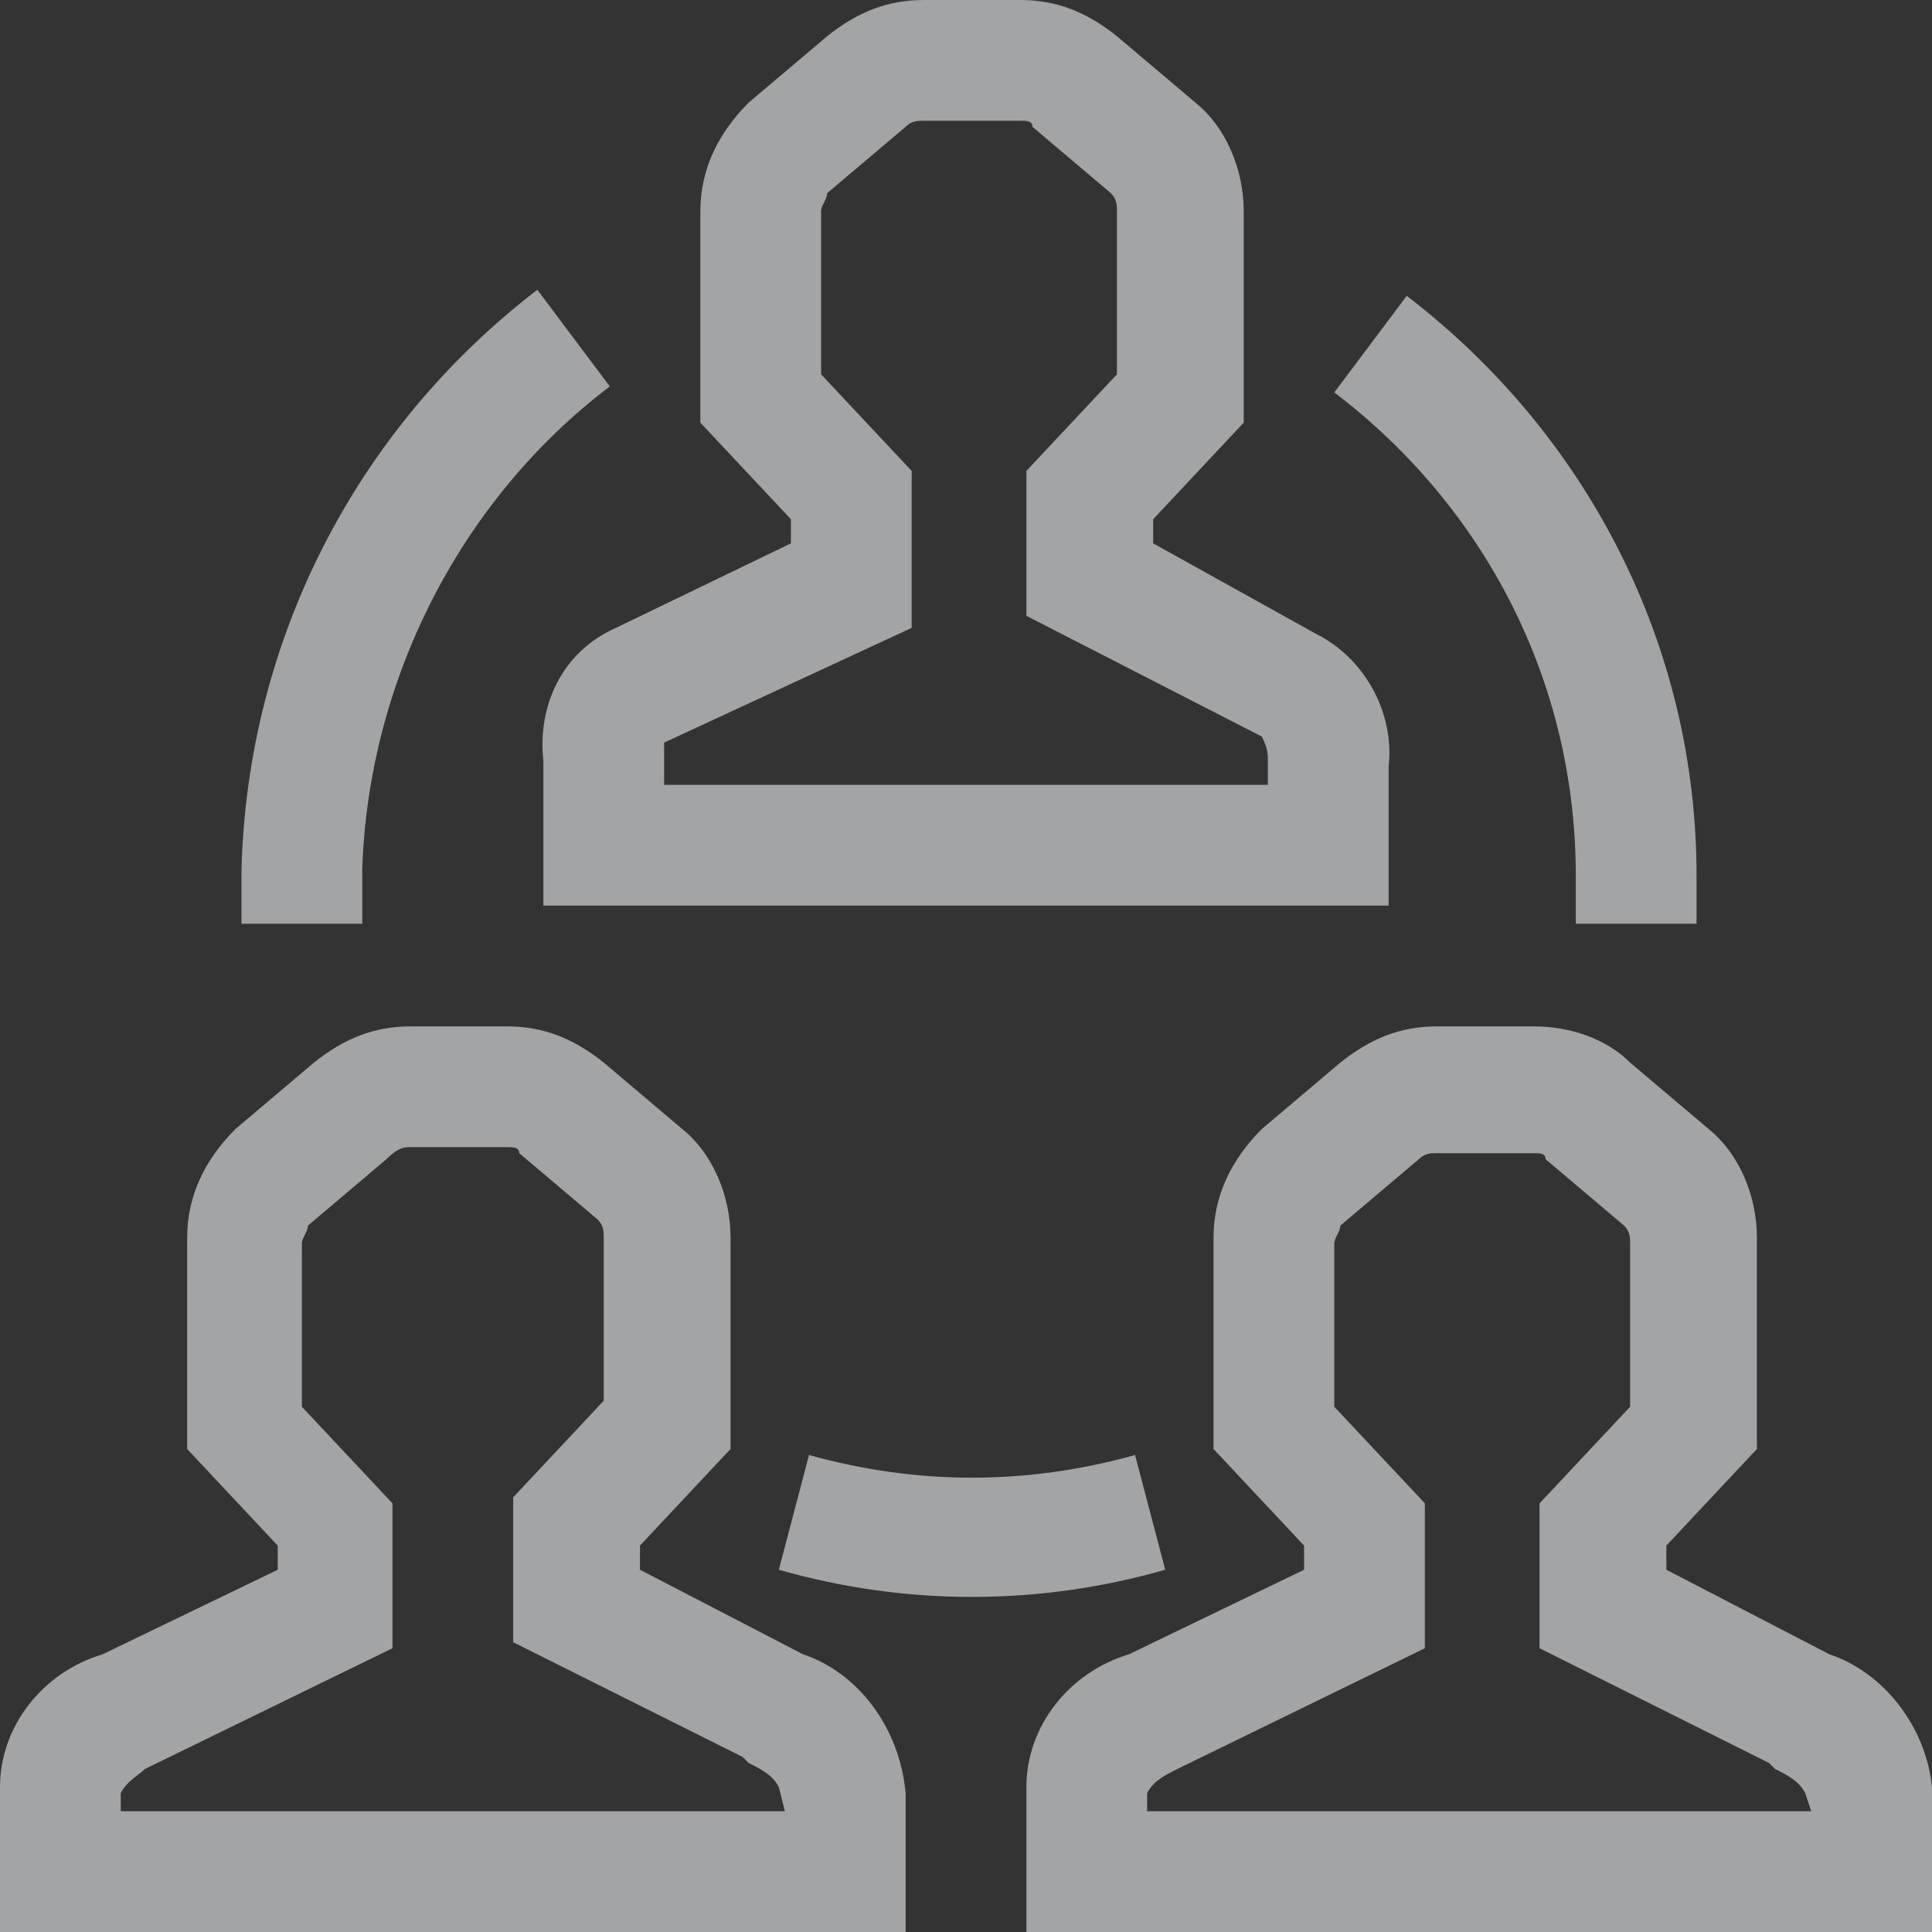 <svg width="64" height="64" viewBox="0 0 64 64" fill="none" xmlns="http://www.w3.org/2000/svg">
    <rect x="0" y="0" width="64" height="64" fill="#333333" stroke="none"/>
    <g opacity="0.6">
        <path d="M41.2 14V7C41.2 5.6 40.6 4.2 39.6 3.4L37 1.2C36 0.4 35 0 33.8 0H30.6C29.4 0 28.4 0.4 27.4 1.2L24.8 3.4C23.8 4.4 23.2 5.6 23.2 7V14L26.2 17.2V18L20.4 20.8C18.6 21.6 17.8 23.4 18 25.2V30H46V25.4C46.2 23.6 45.2 21.8 43.6 21L38.2 18V17.2L41.2 14ZM41.8 24.4C42 24.8 42 25 42 25.2V26H22V25.4C22 25.2 22 24.8 22 24.6L30.2 20.8V15.6L27.2 12.4V7C27.2 6.8 27.4 6.6 27.4 6.4L30 4.2C30.2 4 30.4 4 30.6 4H33.8C34 4 34.2 4 34.2 4.2L36.8 6.4C37 6.6 37 6.8 37 7V12.4L34 15.6V20.4L41.8 24.4Z" fill="#ECF0F1"/>
        <path d="M26.6 54.8L21.2 52V51.2L24.2 48V41C24.2 39.6 23.6 38.2 22.6 37.4L20 35.2C19 34.4 18 34 16.8 34H13.6C12.4 34 11.4 34.4 10.4 35.2L7.8 37.4C6.8 38.4 6.2 39.6 6.2 41V48L9.2 51.2V52L3.4 54.8C1.4 55.4 0 57.2 0 59.2V64H30V59.4C29.8 57.2 28.4 55.4 26.6 54.8ZM26 60H4V59.4C4.2 59 4.6 58.8 4.8 58.6L13 54.6V49.8L10 46.6V41.2C10 41 10.2 40.8 10.2 40.6L12.8 38.4C13.2 38 13.4 38 13.6 38H16.8C17 38 17.2 38 17.2 38.2L19.8 40.4C20 40.6 20 40.8 20 41V46.4L17 49.6V54.4L24.6 58.2L24.8 58.4C25.2 58.6 25.6 58.8 25.8 59.2L26 60Z" fill="#ECF0F1"/>
        <path d="M60.6 54.8L55.2 52V51.2L58.2 48V41C58.2 39.6 57.6 38.2 56.6 37.4L54 35.2C53.2 34.4 52 34 50.8 34H47.6C46.4 34 45.4 34.4 44.4 35.2L41.8 37.4C40.8 38.4 40.2 39.6 40.2 41V48L43.2 51.2V52L37.4 54.8C35.4 55.4 34 57.2 34 59.2V64H64V59.2C63.8 57.2 62.4 55.4 60.6 54.8ZM60 60H38V59.4C38.2 59 38.6 58.8 39 58.6L47.2 54.6V49.8L44.2 46.6V41.2C44.2 41 44.4 40.8 44.4 40.6L47 38.4C47.2 38.2 47.4 38.2 47.6 38.2H50.8C51 38.2 51.2 38.2 51.2 38.4L53.8 40.6C54 40.8 54 41 54 41.2V46.6L51 49.8V54.6L58.6 58.4L58.8 58.6C59.2 58.8 59.6 59 59.8 59.4L60 60Z" fill="#ECF0F1"/>
        <path d="M56.2 30.6V29C56.2 21.4 52.6 14.4 46.6 9.8L44.2 13C49.2 16.8 52.2 22.6 52.2 29V30.6H56.2Z" fill="#ECF0F1"/>
        <path d="M20.2 12.8L17.8 9.6C11.8 14.2 8.2 21.2 8 28.8V30.6H12V28.8C12.2 22.6 15.2 16.6 20.2 12.8Z" fill="#ECF0F1"/>
        <path d="M37.6 48.2C34 49.2 30.4 49.2 26.8 48.2L25.8 52C30 53.2 34.4 53.2 38.6 52L37.6 48.2Z" fill="#ECF0F1"/>
    </g>
</svg>
